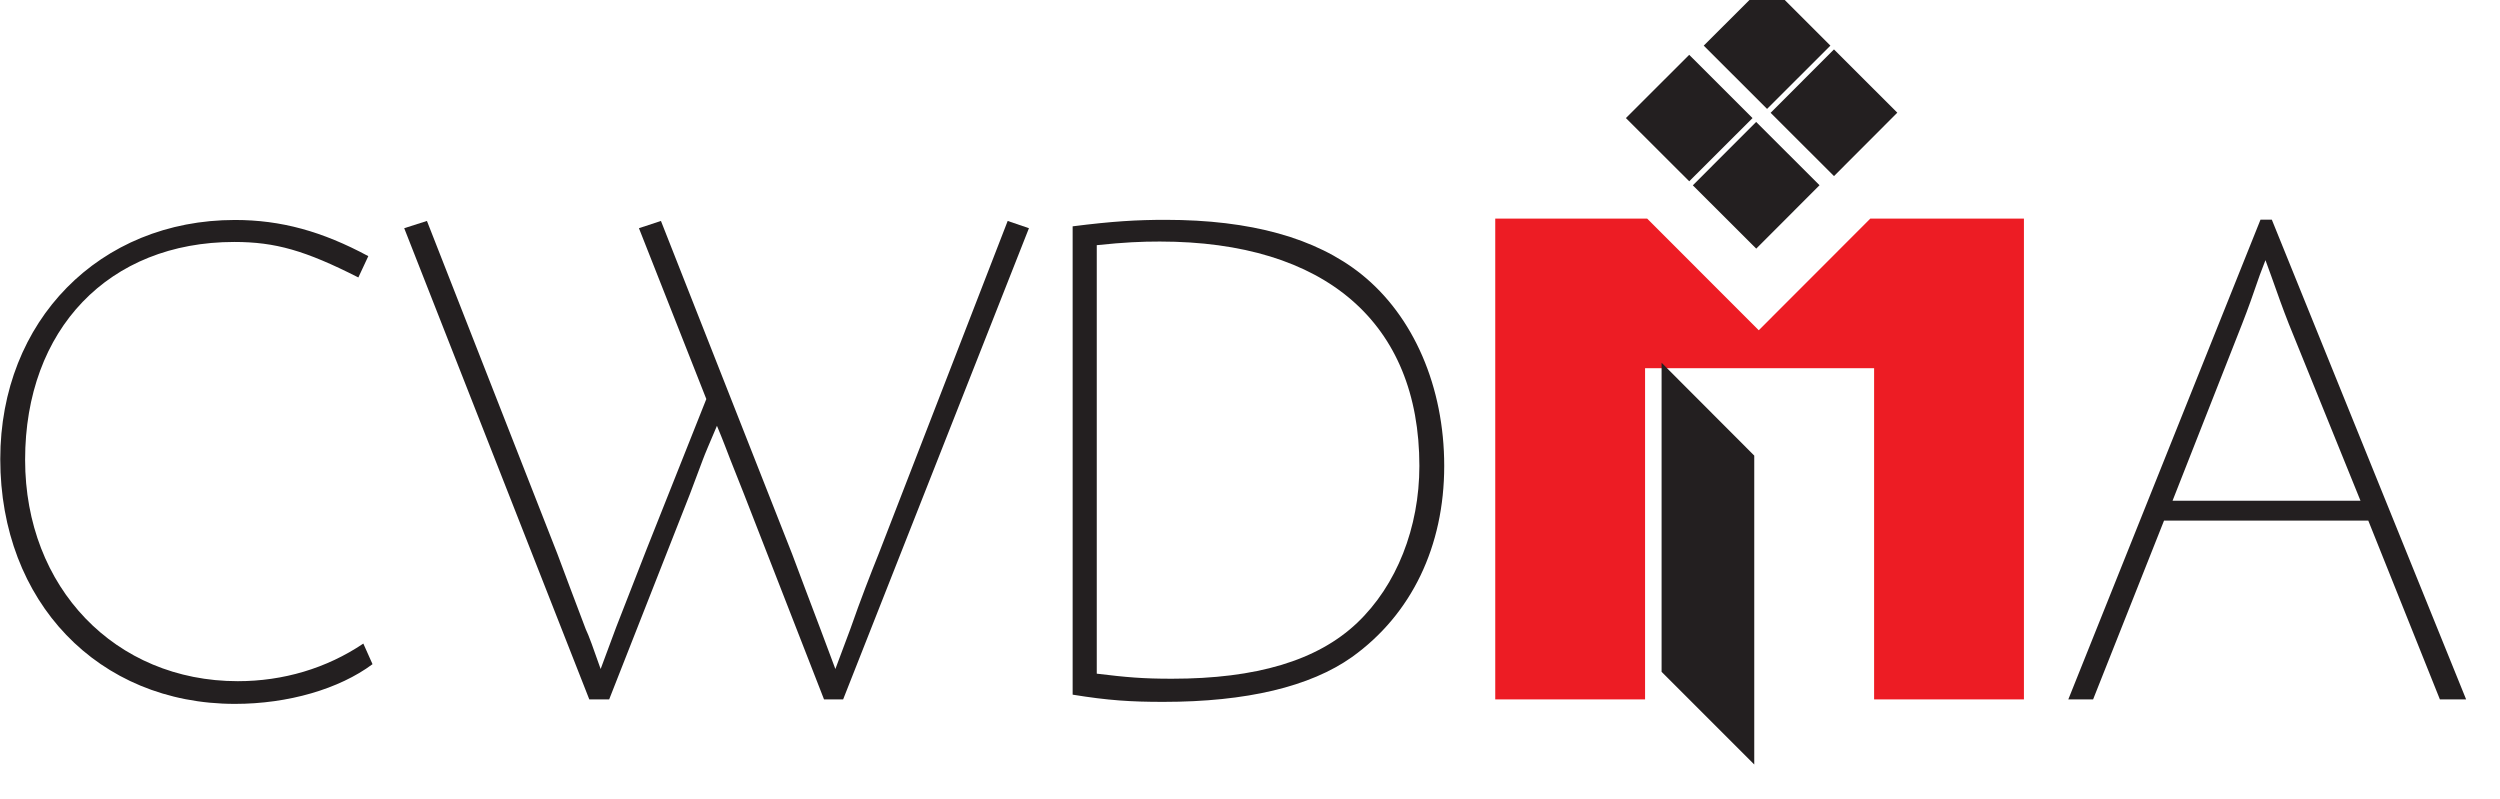 <?xml version="1.0" encoding="UTF-8" standalone="no"?>
<!DOCTYPE svg PUBLIC "-//W3C//DTD SVG 1.1//EN" "http://www.w3.org/Graphics/SVG/1.1/DTD/svg11.dtd">
<svg width="100%" height="100%" viewBox="0 0 72 23" version="1.1" xmlns="http://www.w3.org/2000/svg" xmlns:xlink="http://www.w3.org/1999/xlink" xml:space="preserve" xmlns:serif="http://www.serif.com/" style="fill-rule:evenodd;clip-rule:evenodd;stroke-linejoin:round;stroke-miterlimit:2;">
    <g transform="matrix(1,0,0,1,-16.023,-42.497)">
        <g transform="matrix(0.639,0,0,2.009,0,0)">
            <g transform="matrix(1.794,0,0,0.571,-95.977,-398.066)">
                <path d="M114.464,739.672L111.661,742.476L108.857,739.672L105.041,739.672L105.041,751.743L108.805,751.743L108.805,743.429L114.559,743.429L114.559,751.743L118.323,751.743L118.323,739.672L114.464,739.672" style="fill:rgb(237,28,36);"/>
            </g>
        </g>
        <g transform="matrix(0.639,0,0,2.009,0,0)">
            <g transform="matrix(1.794,0,0,0.571,-95.977,-397.982)">
                <path d="M76.479,741.003C75.143,740.326 74.395,740.112 73.362,740.112C70.208,740.112 68.107,742.303 68.107,745.581C68.107,748.788 70.369,751.139 73.451,751.139C74.59,751.139 75.677,750.818 76.604,750.195L76.835,750.712C75.998,751.335 74.716,751.709 73.379,751.709C69.942,751.709 67.483,749.144 67.483,745.563C67.483,742.09 69.977,739.56 73.379,739.56C74.537,739.56 75.57,739.845 76.729,740.468L76.479,741.003" style="fill:rgb(35,31,32);"/>
            </g>
        </g>
        <g transform="matrix(0.639,0,0,2.009,0,0)">
            <g transform="matrix(1.794,0,0,0.571,-95.977,-398.032)">
                <path d="M88.837,749.922C89.104,749.158 89.353,748.522 89.55,748.032L92.792,739.672L93.326,739.854L88.658,751.684L88.178,751.684L86.165,746.523L85.826,745.669C85.755,745.487 85.648,745.197 85.488,744.815C85.31,745.233 85.185,745.524 85.132,745.669L84.811,746.523L82.78,751.684L82.281,751.684L77.631,739.854L78.202,739.672L81.48,748.032L81.8,748.886L82.192,749.922C82.264,750.067 82.388,750.412 82.566,750.921L82.958,749.867C83.315,748.958 83.457,748.595 83.724,747.905L85.221,744.143L83.528,739.854L84.081,739.672L87.376,748.032C87.572,748.559 87.821,749.213 88.089,749.922L88.463,750.921L88.837,749.922" style="fill:rgb(35,31,32);"/>
            </g>
        </g>
        <g transform="matrix(0.639,0,0,2.009,0,0)">
            <g transform="matrix(1.794,0,0,0.571,-95.977,-398.012)">
                <path d="M95.03,751.003C95.778,751.094 96.188,751.13 96.918,751.13C99.037,751.13 100.57,750.676 101.568,749.731C102.566,748.786 103.135,747.332 103.135,745.787C103.135,742.189 100.766,740.154 96.615,740.154C96.152,740.154 95.725,740.172 95.03,740.245L95.03,751.003ZM94.424,739.772C95.422,739.645 96.045,739.609 96.758,739.609C98.896,739.609 100.534,740.063 101.674,740.972C102.993,742.026 103.759,743.807 103.759,745.787C103.759,747.804 102.94,749.513 101.443,750.585C100.392,751.33 98.789,751.711 96.705,751.711C95.885,751.711 95.315,751.675 94.424,751.53L94.424,739.772" style="fill:rgb(35,31,32);"/>
            </g>
        </g>
        <g transform="matrix(0.639,0,0,2.009,0,0)">
            <g transform="matrix(1.794,0,0,0.571,-95.977,-398.05)">
                <path d="M124.979,742.292C124.818,741.882 124.711,741.579 124.534,741.08L124.391,740.688L124.248,741.062C124.07,741.579 123.963,741.882 123.803,742.292L122.057,746.727L126.778,746.727L124.979,742.292ZM126.974,747.226L121.843,747.226L120.061,751.715L119.438,751.715L124.266,739.672L124.551,739.672L129.432,751.715L128.773,751.715L126.974,747.226" style="fill:rgb(35,31,32);"/>
            </g>
        </g>
        <g transform="matrix(0.639,0,0,2.009,0,0)">
            <g transform="matrix(-1.268,-0.403,-1.268,0.403,1203.73,-237.486)">
                <path d="M110.535,753.943L112.785,753.943L112.786,756.194L110.535,756.194L110.535,753.943" style="fill:rgb(35,31,32);"/>
            </g>
        </g>
        <g transform="matrix(0.639,0,0,2.009,0,0)">
            <g transform="matrix(1.269,0.403,1.268,-0.404,-991.393,281.287)">
                <path d="M112.432,752.046L114.683,752.046L114.683,754.296L112.433,754.297L112.432,752.046" style="fill:rgb(35,31,32);"/>
            </g>
        </g>
        <g transform="matrix(0.639,0,0,2.009,0,0)">
            <g transform="matrix(-1.268,-0.403,-1.268,0.403,1195.41,-236.448)">
                <path d="M108.637,752.047L110.888,752.047L110.888,754.297L108.638,754.296L108.637,752.047" style="fill:rgb(35,31,32);"/>
            </g>
        </g>
        <g transform="matrix(0.639,0,0,2.009,0,0)">
            <g transform="matrix(1.269,0.403,1.268,-0.404,-990.085,282.325)">
                <path d="M110.534,750.149L112.786,750.149L112.786,752.399L110.535,752.399L110.534,750.149" style="fill:rgb(35,31,32);"/>
            </g>
        </g>
        <g transform="matrix(0.639,0,0,2.009,0,0)">
            <g transform="matrix(0,-0.571,-1.794,0,1433.93,92.327)">
                <path d="M105.454,741.243L113.209,741.243L115.54,743.571L107.78,743.571L105.454,741.243" style="fill:rgb(35,31,32);"/>
            </g>
        </g>
    </g>
</svg>
